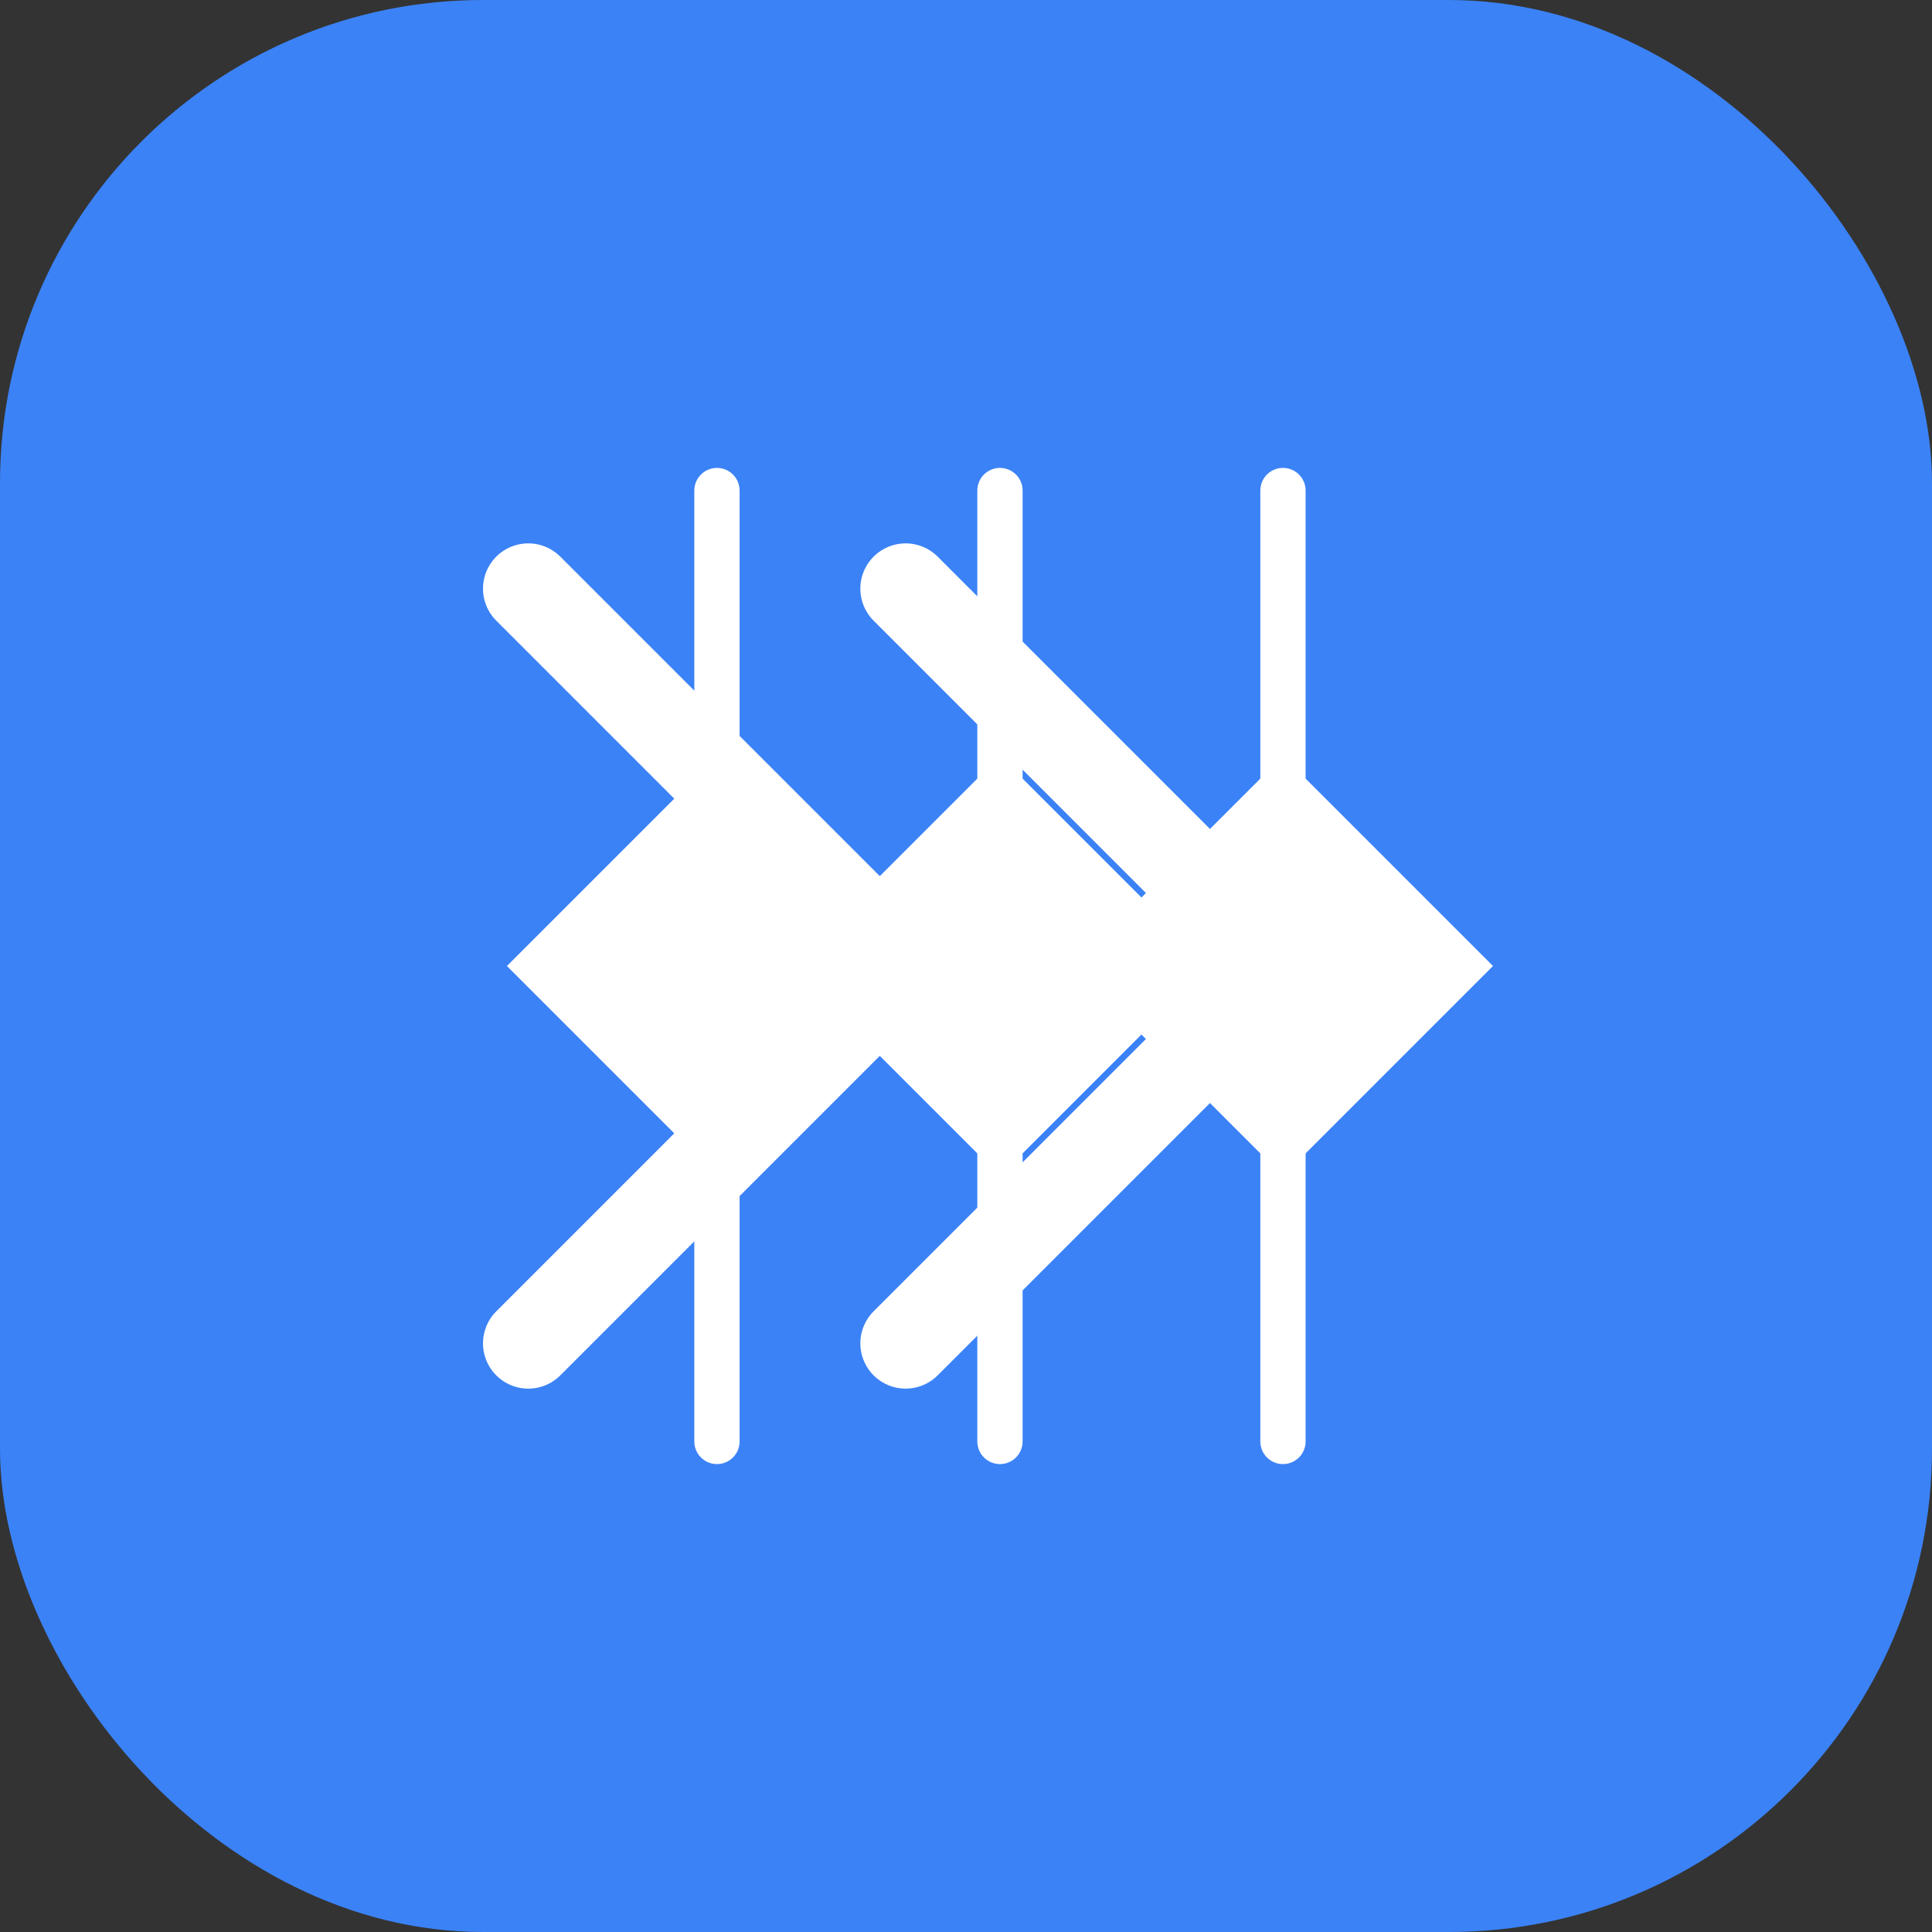 <svg width="512" height="512" viewBox="0 0 512 512" fill="none" xmlns="http://www.w3.org/2000/svg">
  <rect x="0" y="0" width="512" height="512" fill="#333333" stroke="none"/>
  <rect width="512" height="512" rx="128" fill="#3B82F6"/>
  <path d="M140 256L190 306L240 256L190 206L140 256Z" fill="white" stroke="white" stroke-width="8"/>
  <path d="M215 256L265 306L315 256L265 206L215 256Z" fill="white" stroke="white" stroke-width="8"/>
  <path d="M290 256L340 306L390 256L340 206L290 256Z" fill="white" stroke="white" stroke-width="8"/>
  <path d="M140 156L240 256L140 356" stroke="white" stroke-width="24" stroke-linecap="round" stroke-linejoin="round"/>
  <path d="M240 156L340 256L240 356" stroke="white" stroke-width="24" stroke-linecap="round" stroke-linejoin="round"/>
  <line x1="190" y1="130" x2="190" y2="382" stroke="white" stroke-width="12" stroke-linecap="round"/>
  <line x1="265" y1="130" x2="265" y2="382" stroke="white" stroke-width="12" stroke-linecap="round"/>
  <line x1="340" y1="130" x2="340" y2="382" stroke="white" stroke-width="12" stroke-linecap="round"/>
</svg>